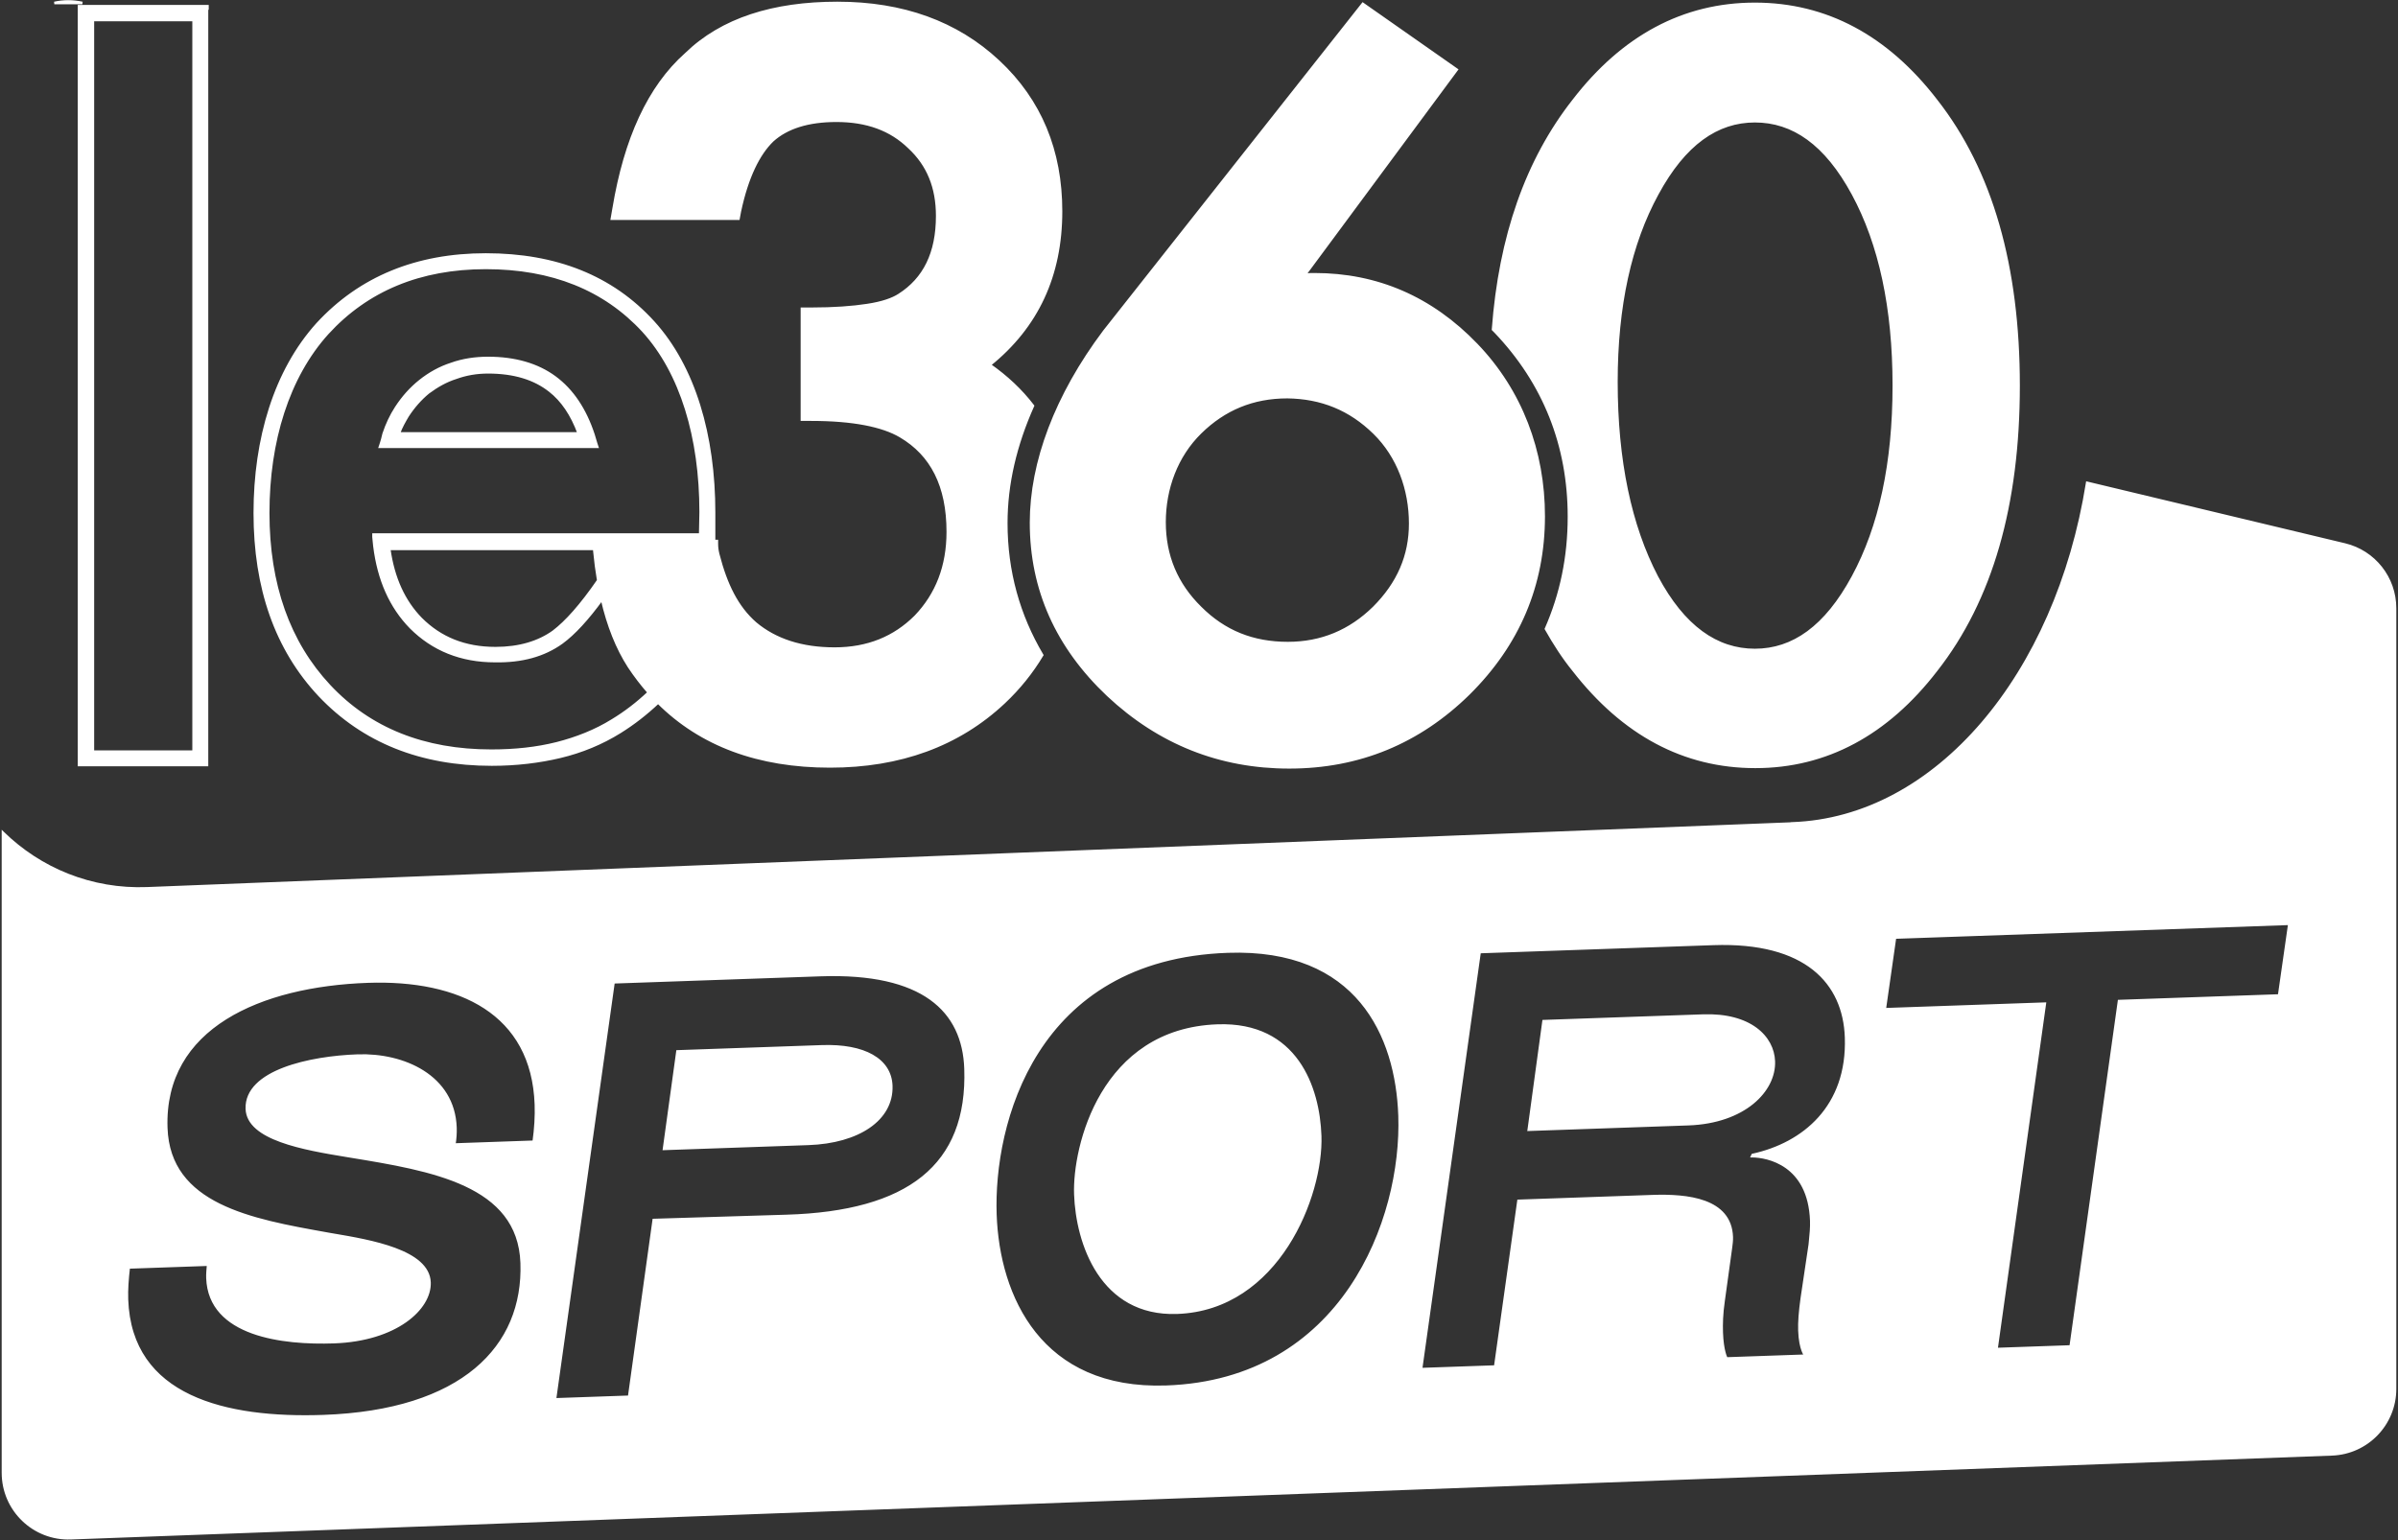 <svg width="803" height="516" viewBox="0 0 803 516" fill="none" xmlns="http://www.w3.org/2000/svg">
<rect x="0" y="0" width="803" height="516" fill="#333333" stroke="none"/>
<path fill-rule="evenodd" clip-rule="evenodd" d="M600.12 275.859L600.116 275.816C648.502 274.184 688.692 225.942 698.924 161.746L785.185 182.401C795.046 184.762 802 193.578 802 203.718V465.237C802 477.027 792.675 486.705 780.893 487.142L23.733 515.242C11.317 515.703 1 505.762 1 493.337V278.964C13.381 291.085 30.541 298.309 49.293 297.57L600.12 275.859ZM18.195 1.001H27.584C24.363 0.297 21.179 0.34 18.195 1.001ZM634.556 314.037L766.633 309.425L763.194 333.464L709.586 335.336L693.402 451.027L668.54 451.895L684.725 336.205L631.117 338.077L634.556 314.037ZM573.738 316.161L495.463 318.894L475.839 458.624L500.701 457.756L508.486 402.255L553.354 400.689C565.008 400.282 579.449 401.722 579.89 414.347C579.93 415.512 579.777 416.685 579.623 417.857L577.14 435.835C576.512 440.135 576.44 443.638 576.535 446.357C576.745 452.378 578.005 455.057 578.2 455.05L604.615 454.128C604.615 454.128 602.799 452.246 602.568 445.642C602.474 442.923 602.74 439.413 603.361 434.919L606.039 416.934C606.073 416.585 606.107 416.242 606.141 415.903L606.141 415.901C606.392 413.401 606.615 411.167 606.538 408.944C605.873 389.909 591.78 387.29 586.723 387.272L586.904 386.876C603.887 383.172 619.012 370.781 618.198 347.473C617.561 329.216 604.815 315.076 573.738 316.161ZM570.299 340.2C586.032 339.651 593.691 347.357 593.976 355.515C594.315 365.226 584.186 375.887 565.346 376.545L511.932 378.41L516.886 342.066L570.299 340.2ZM333.308 406.817C332.25 376.517 346.257 320.993 411.131 318.728C454.639 317.208 467.732 346.894 468.668 373.698C469.889 408.659 449.599 462.458 390.552 464.52C348.404 465.992 334.271 434.398 333.308 406.817ZM360.103 400.047C360.672 416.363 368.714 440.585 394.158 439.696C427.954 438.516 442.766 400.466 442.068 380.461C441.505 364.339 434.135 342.622 407.719 343.544C368.873 344.901 359.547 384.12 360.103 400.047ZM274.784 326.6L205.443 329.022L185.82 468.752L210.681 467.884L218.92 408.672L263.406 407.313C304.007 406.09 324.469 390.596 323.329 357.965C322.651 338.542 309.163 325.4 274.784 326.6ZM275.23 350.505C289.409 350.009 298.138 354.955 298.443 363.696C298.837 374.961 287.434 382.555 270.73 383.138L222.366 384.827L226.866 352.193L275.23 350.505ZM174.704 423.051C173.78 396.588 144.419 391.779 117.321 387.341L116.277 387.17C101.608 384.765 83.02 381.525 82.668 371.425C82.227 358.8 103.845 354.156 119.772 353.6C135.116 353.064 151.904 360.451 152.508 377.737C152.569 379.485 152.442 381.435 152.122 383.39L178.732 382.461C179.353 377.967 179.599 373.874 179.463 369.99C178.391 339.301 153.872 327.711 123.184 328.783C87.251 330.038 54.485 344.017 55.665 377.813C56.572 403.771 84.161 408.704 109.257 413.191L110.582 413.428L111.059 413.509L111.622 413.604C124.026 415.707 143.447 418.999 143.817 429.575C144.122 438.315 132.627 448.829 111.844 449.555C94.751 450.152 70.149 447.316 69.478 428.087C69.43 426.728 69.57 425.167 69.71 423.606L43.1 424.535C42.654 428.44 42.387 431.95 42.502 435.252C43.649 468.077 75.607 475.518 108.238 474.378C154.853 472.751 175.687 451.215 174.704 423.051ZM525.397 173.062C525.397 186.618 522.778 199.095 517.693 210.648C520.466 215.577 523.548 220.353 526.938 224.512C543.579 245.923 563.918 256.86 587.8 256.86C611.529 256.86 631.868 245.923 648.355 224.512C666.845 200.944 675.936 169.057 675.936 129.161C675.936 89.265 666.845 57.225 648.355 33.657C631.868 12.245 611.529 1.308 587.646 1.308C563.764 1.308 543.425 12.245 526.938 33.657C511.221 53.682 502.285 79.252 499.973 110.368L500.744 111.138C517.077 128.237 525.397 149.186 525.397 173.062ZM336.954 175.219C336.954 162.126 340.036 149.032 345.891 135.939C341.885 130.701 337.108 126.234 331.407 122.229C347.278 109.444 355.29 92.346 355.29 70.78C355.29 50.447 348.356 33.657 334.335 20.563C320.313 7.47 302.286 1 280.406 1C258.988 1 241.731 6.391 229.713 18.099C217.232 29.189 209.374 46.596 205.522 69.702L204.906 73.245H247.278L247.74 70.78C250.206 59.227 254.058 51.525 258.68 47.058C263.457 42.745 270.545 40.434 280.098 40.434C290.267 40.434 298.279 43.361 304.443 49.368C310.76 55.222 313.842 62.77 313.842 72.32C313.842 84.798 309.528 93.424 301.053 98.815C298.896 100.202 295.506 101.434 290.421 102.204C285.491 102.974 279.173 103.436 271.623 103.436H268.542V140.56H271.623C285.645 140.56 295.506 142.563 301.515 146.105C311.993 152.267 317.386 162.742 317.386 178.146C317.386 189.699 313.688 199.095 306.6 206.489C299.512 213.575 290.575 217.272 279.481 217.272C268.387 217.272 259.605 214.345 252.979 208.8C246.816 203.408 243.118 195.86 240.499 185.694C240.19 184.461 240.036 183.383 240.036 182.151V181.227H239.105V171.677C239.105 145.952 232.479 123 218.766 107.904C204.899 92.654 186.1 85.26 162.68 85.26C139.568 85.26 120.615 92.962 106.286 108.52C92.11 124.232 85.331 147.03 85.331 171.831C85.331 196.939 92.418 217.426 107.056 232.984C121.694 248.388 140.954 256.09 164.683 256.09C172.849 256.09 180.554 255.166 187.641 253.472C194.729 251.777 201.509 249.004 207.672 245.153C212.129 242.368 216.345 239.1 220.377 235.29C234.71 249.594 254.003 256.706 277.941 256.706C301.361 256.706 320.93 249.62 336.184 235.294C341.269 230.519 345.583 225.128 348.973 219.428C341.114 206.181 336.954 191.393 336.954 175.219ZM217.245 231.96C213.389 235.611 209.345 238.705 205.053 241.303C199.352 244.845 193.034 247.31 186.409 249.004C179.629 250.699 172.387 251.469 164.529 251.469C142.033 251.469 123.851 244.229 110.292 229.75C96.733 215.27 89.799 195.861 89.799 171.831C89.799 147.8 96.424 126.235 109.676 111.601C122.927 97.121 140.646 89.727 162.68 89.727C184.868 89.727 202.433 96.813 215.376 110.831C228.165 124.849 234.636 146.568 234.636 171.523L234.482 179.07H126.008H125.084V179.841C125.158 180.361 125.197 180.88 125.234 181.383C125.274 181.923 125.312 182.443 125.392 182.921C126.779 194.166 130.785 203.255 137.565 210.186C144.96 217.58 154.36 221.431 165.762 221.431C174.698 221.585 182.094 219.583 188.104 215.27C192.251 212.244 196.724 207.344 201.583 200.688C203.635 209.593 206.643 217.137 210.607 223.279C212.667 226.391 214.881 229.285 217.245 231.96ZM200.335 194.422C199.804 191.298 199.376 188.029 199.05 184.615L198.98 183.846H130.323C131.709 193.704 135.253 201.406 140.954 207.26C147.426 213.729 155.592 217.118 165.916 217.118C173.928 217.118 180.399 215.116 185.33 211.573C189.601 208.338 194.633 202.712 200.335 194.422ZM587.646 217.734C600.435 217.734 611.375 210.032 620.466 193.242C629.557 176.451 634.179 155.194 634.179 129.161C634.179 103.128 629.557 81.717 620.466 64.927C611.375 48.136 600.435 40.588 587.646 40.588C575.012 40.588 564.072 48.136 554.981 64.927C545.89 81.563 541.268 102.512 541.268 127.929C541.268 154.27 545.89 176.143 554.827 193.242C563.764 210.032 574.858 217.734 587.646 217.734ZM487.792 23.335L456.359 1.308L369.765 110.984C353.586 132.55 345.266 154.885 345.266 175.065C345.266 197.4 353.894 216.655 370.998 232.83C388.255 249.004 408.594 257.014 431.706 257.014C455.127 257.014 475.157 248.696 491.798 232.367C508.439 215.885 516.914 196.014 516.914 172.908C516.914 151.188 509.364 131.009 494.418 115.451C479.318 99.739 461.136 91.883 440.181 91.883C439.256 91.883 438.178 91.883 436.945 92.037L487.792 23.335ZM460.211 145.027C468.224 152.883 472.23 163.974 472.23 175.373C472.23 186.156 468.224 195.398 460.057 203.562C452.045 211.418 442.492 215.423 431.244 215.423C419.534 215.423 409.98 211.572 401.968 203.562C393.956 195.706 389.95 186.156 389.95 174.911C389.95 163.666 393.956 152.729 401.968 144.873C409.98 137.017 419.534 133.012 431.09 133.012C442.492 133.166 452.045 137.017 460.211 145.027ZM69.46 2.079V2.849H69.306V255.474V256.244H68.536H27.241H26.471V255.474V2.849V2.079H27.241H68.69H69.46ZM163.45 124.694C159.598 124.694 156.054 125.311 152.665 126.543C149.275 127.621 146.347 129.316 143.42 131.472C140.8 133.629 138.489 136.247 136.486 139.328C135.407 141.177 134.329 143.025 133.558 145.182H193.805C191.493 138.866 188.258 134.091 184.097 130.856C179.013 126.851 172.233 124.694 163.45 124.694ZM127.241 149.649L127.549 148.725C127.857 147.8 128.165 146.722 128.474 145.336C129.552 142.101 130.939 139.174 132.634 136.556C134.945 133.013 137.565 130.086 140.646 127.621C143.728 125.157 147.272 123.154 151.124 121.922C154.976 120.535 159.136 119.919 163.45 119.919C172.387 119.919 179.937 122.076 185.792 126.389C191.647 130.702 195.962 137.172 198.735 145.644C199.043 146.568 199.352 147.646 199.66 148.725L199.968 149.649H199.043H128.165H127.241ZM31.093 6.7V251.777H64.838V6.7H31.093Z" fill="white"/>
<path d="M600.116 275.816L600.101 275.38L599.643 275.395L599.681 275.852L600.116 275.816ZM600.12 275.859L600.137 276.295L600.593 276.277L600.554 275.822L600.12 275.859ZM698.924 161.746L699.025 161.322L698.567 161.212L698.493 161.677L698.924 161.746ZM785.185 182.401L785.286 181.977L785.286 181.977L785.185 182.401ZM780.893 487.142L780.877 486.706L780.877 486.706L780.893 487.142ZM23.733 515.242L23.717 514.806L23.717 514.806L23.733 515.242ZM1 278.964L1.305 278.652L0.564 277.926V278.964H1ZM49.293 297.57L49.31 298.006L49.31 298.006L49.293 297.57ZM18.195 1.001L18.1 0.575L18.195 1.437V1.001ZM27.584 1.001V1.437L27.677 0.574L27.584 1.001ZM766.633 309.425L767.065 309.486L767.139 308.971L766.618 308.989L766.633 309.425ZM634.556 314.037L634.54 313.601L634.176 313.614L634.124 313.975L634.556 314.037ZM763.194 333.464L763.21 333.9L763.574 333.888L763.626 333.526L763.194 333.464ZM709.586 335.336L709.571 334.901L709.205 334.913L709.154 335.276L709.586 335.336ZM693.402 451.027L693.417 451.463L693.783 451.45L693.834 451.087L693.402 451.027ZM668.54 451.895L668.108 451.835L668.036 452.349L668.555 452.331L668.54 451.895ZM684.725 336.205L685.157 336.265L685.229 335.751L684.71 335.769L684.725 336.205ZM631.117 338.077L630.685 338.015L630.611 338.531L631.132 338.513L631.117 338.077ZM495.463 318.894L495.448 318.458L495.082 318.471L495.031 318.834L495.463 318.894ZM573.738 316.161L573.754 316.597L573.754 316.597L573.738 316.161ZM475.839 458.624L475.407 458.564L475.335 459.079L475.855 459.06L475.839 458.624ZM500.701 457.756L500.716 458.192L501.082 458.179L501.133 457.817L500.701 457.756ZM508.486 402.255L508.471 401.819L508.105 401.832L508.054 402.195L508.486 402.255ZM553.354 400.689L553.339 400.253L553.339 400.253L553.354 400.689ZM579.89 414.347L580.326 414.332L580.326 414.332L579.89 414.347ZM579.623 417.857L580.055 417.916L580.056 417.913L579.623 417.857ZM577.14 435.835L577.571 435.898L577.572 435.894L577.14 435.835ZM576.535 446.357L576.971 446.342L576.971 446.342L576.535 446.357ZM578.2 455.05L578.184 454.614L578.184 454.614L578.2 455.05ZM604.615 454.128L604.63 454.563L605.609 454.529L604.929 453.825L604.615 454.128ZM602.568 445.642L602.133 445.658L602.133 445.658L602.568 445.642ZM603.361 434.919L602.929 434.855L602.929 434.859L603.361 434.919ZM606.039 416.934L606.47 416.999L606.472 416.988L606.473 416.977L606.039 416.934ZM606.141 415.903L605.708 415.857L605.707 415.859L606.141 415.903ZM606.141 415.901L606.575 415.947L606.575 415.944L606.141 415.901ZM606.538 408.944L606.102 408.959L606.102 408.959L606.538 408.944ZM586.723 387.272L586.326 387.09L586.045 387.706L586.721 387.708L586.723 387.272ZM586.904 386.876L586.811 386.45L586.598 386.497L586.507 386.695L586.904 386.876ZM618.198 347.473L618.634 347.458L618.634 347.458L618.198 347.473ZM593.976 355.515L593.54 355.53L593.54 355.53L593.976 355.515ZM570.299 340.2L570.284 339.765L570.284 339.765L570.299 340.2ZM565.346 376.545L565.361 376.981L565.361 376.981L565.346 376.545ZM511.932 378.41L511.5 378.351L511.43 378.864L511.947 378.846L511.932 378.41ZM516.886 342.066L516.871 341.63L516.503 341.643L516.454 342.007L516.886 342.066ZM411.131 318.728L411.146 319.164L411.146 319.164L411.131 318.728ZM333.308 406.817L332.872 406.832L332.872 406.832L333.308 406.817ZM468.668 373.698L469.104 373.682L469.104 373.682L468.668 373.698ZM390.552 464.52L390.537 464.084L390.537 464.084L390.552 464.52ZM394.158 439.696L394.143 439.26L394.143 439.26L394.158 439.696ZM360.103 400.047L359.667 400.062L359.667 400.062L360.103 400.047ZM442.068 380.461L442.504 380.445L442.504 380.445L442.068 380.461ZM407.719 343.544L407.734 343.98L407.734 343.98L407.719 343.544ZM205.443 329.022L205.428 328.586L205.062 328.599L205.011 328.961L205.443 329.022ZM274.784 326.6L274.769 326.165L274.769 326.165L274.784 326.6ZM185.82 468.752L185.388 468.692L185.315 469.206L185.835 469.188L185.82 468.752ZM210.681 467.884L210.697 468.32L211.063 468.307L211.113 467.944L210.681 467.884ZM218.92 408.672L218.907 408.236L218.539 408.248L218.488 408.612L218.92 408.672ZM263.406 407.313L263.393 406.877L263.393 406.877L263.406 407.313ZM323.329 357.965L323.765 357.95L323.765 357.95L323.329 357.965ZM298.443 363.696L298.007 363.711L298.007 363.711L298.443 363.696ZM275.23 350.505L275.245 350.94L275.245 350.94L275.23 350.505ZM270.73 383.138L270.715 382.702L270.715 382.702L270.73 383.138ZM222.366 384.827L221.934 384.767L221.863 385.281L222.381 385.263L222.366 384.827ZM226.866 352.193L226.851 351.758L226.484 351.77L226.434 352.134L226.866 352.193ZM117.321 387.341L117.251 387.772L117.251 387.772L117.321 387.341ZM174.704 423.051L175.14 423.036L175.14 423.036L174.704 423.051ZM116.277 387.17L116.207 387.601L116.207 387.601L116.277 387.17ZM82.668 371.425L82.232 371.44L82.232 371.44L82.668 371.425ZM119.772 353.6L119.757 353.164L119.757 353.164L119.772 353.6ZM152.508 377.737L152.072 377.753L152.072 377.753L152.508 377.737ZM152.122 383.39L151.691 383.32L151.605 383.845L152.137 383.826L152.122 383.39ZM178.732 382.461L178.747 382.897L179.113 382.884L179.164 382.521L178.732 382.461ZM179.463 369.99L179.899 369.974L179.899 369.974L179.463 369.99ZM123.184 328.783L123.169 328.347L123.169 328.347L123.184 328.783ZM55.665 377.813L56.101 377.798L56.101 377.798L55.665 377.813ZM109.257 413.191L109.334 412.761L109.334 412.761L109.257 413.191ZM110.582 413.428L110.505 413.857L110.509 413.858L110.582 413.428ZM111.059 413.509L110.986 413.939L110.986 413.939L111.059 413.509ZM111.622 413.604L111.549 414.034L111.549 414.034L111.622 413.604ZM143.817 429.575L144.253 429.56L144.253 429.56L143.817 429.575ZM111.844 449.555L111.859 449.991L111.859 449.991L111.844 449.555ZM69.478 428.087L69.042 428.102L69.042 428.102L69.478 428.087ZM69.71 423.606L70.145 423.645L70.189 423.153L69.695 423.17L69.71 423.606ZM43.1 424.535L43.085 424.1L42.71 424.113L42.667 424.486L43.1 424.535ZM42.502 435.252L42.066 435.267L42.066 435.267L42.502 435.252ZM108.238 474.378L108.253 474.814L108.253 474.814L108.238 474.378ZM517.693 210.648L517.294 210.472L517.206 210.672L517.313 210.862L517.693 210.648ZM526.938 224.512L527.282 224.244L527.276 224.236L526.938 224.512ZM648.355 224.512L648.012 224.242L648.009 224.246L648.355 224.512ZM648.355 33.657L648.009 33.923L648.012 33.926L648.355 33.657ZM526.938 33.657L527.281 33.926L527.283 33.923L526.938 33.657ZM499.973 110.368L499.538 110.336L499.524 110.535L499.665 110.677L499.973 110.368ZM500.744 111.138L501.059 110.837L501.052 110.83L500.744 111.138ZM345.891 135.939L346.289 136.117L346.395 135.88L346.237 135.674L345.891 135.939ZM331.407 122.229L331.134 121.89L330.682 122.253L331.156 122.586L331.407 122.229ZM334.335 20.563L334.037 20.882L334.037 20.882L334.335 20.563ZM229.713 18.099L230.003 18.424L230.01 18.418L230.017 18.411L229.713 18.099ZM205.522 69.702L205.952 69.776L205.952 69.773L205.522 69.702ZM204.906 73.245L204.476 73.17L204.387 73.681H204.906V73.245ZM247.278 73.245V73.681H247.64L247.707 73.325L247.278 73.245ZM247.74 70.78L247.314 70.689L247.312 70.7L247.74 70.78ZM258.68 47.058L258.388 46.734L258.382 46.739L258.377 46.744L258.68 47.058ZM304.443 49.368L304.138 49.681L304.146 49.688L304.443 49.368ZM301.053 98.815L300.819 98.447L300.817 98.448L301.053 98.815ZM290.421 102.204L290.356 101.773L290.354 101.773L290.421 102.204ZM268.542 103.436V103H268.105V103.436H268.542ZM268.542 140.56H268.105V140.996H268.542V140.56ZM301.515 146.105L301.294 146.481L301.294 146.481L301.515 146.105ZM306.6 206.489L306.908 206.798L306.915 206.791L306.6 206.489ZM252.979 208.8L252.692 209.128L252.699 209.134L252.979 208.8ZM240.499 185.694L240.075 185.799L240.076 185.802L240.499 185.694ZM240.036 181.227H240.473V180.79H240.036V181.227ZM239.105 181.227H238.669V181.663H239.105V181.227ZM218.766 107.904L219.089 107.611L219.089 107.611L218.766 107.904ZM106.286 108.52L105.965 108.225L105.962 108.228L106.286 108.52ZM107.056 232.984L106.739 233.283L106.74 233.285L107.056 232.984ZM187.641 253.472L187.743 253.896L187.743 253.896L187.641 253.472ZM207.672 245.153L207.441 244.784L207.441 244.784L207.672 245.153ZM220.377 235.29L220.685 234.981L220.385 234.682L220.077 234.973L220.377 235.29ZM336.184 235.294L336.482 235.612L336.482 235.612L336.184 235.294ZM348.973 219.428L349.348 219.651L349.48 219.429L349.348 219.206L348.973 219.428ZM217.245 231.96L217.545 232.277L217.851 231.987L217.572 231.671L217.245 231.96ZM205.053 241.303L204.827 240.929L204.822 240.932L205.053 241.303ZM186.409 249.004L186.514 249.428L186.517 249.427L186.409 249.004ZM110.292 229.75L110.61 229.451L110.61 229.451L110.292 229.75ZM109.676 111.601L109.354 111.307L109.352 111.308L109.676 111.601ZM215.376 110.831L215.698 110.537L215.697 110.535L215.376 110.831ZM234.636 171.523L235.073 171.531V171.523H234.636ZM234.482 179.07V179.507H234.91L234.918 179.079L234.482 179.07ZM125.084 179.07V178.634H124.648V179.07H125.084ZM125.084 179.841H124.648V179.872L124.652 179.902L125.084 179.841ZM125.234 181.383L124.799 181.415L124.799 181.415L125.234 181.383ZM125.392 182.921L125.825 182.868L125.824 182.859L125.822 182.85L125.392 182.921ZM137.565 210.186L137.253 210.491L137.256 210.495L137.565 210.186ZM165.762 221.431L165.769 220.995H165.762V221.431ZM188.104 215.27L188.358 215.624L188.361 215.622L188.104 215.27ZM201.583 200.688L202.008 200.59L201.793 199.659L201.231 200.43L201.583 200.688ZM210.607 223.279L210.24 223.516L210.243 223.52L210.607 223.279ZM200.335 194.422L200.694 194.669L200.794 194.523L200.765 194.349L200.335 194.422ZM199.05 184.615L198.616 184.655L198.616 184.657L199.05 184.615ZM198.98 183.846L199.415 183.806L199.379 183.41H198.98V183.846ZM130.323 183.846V183.41H129.821L129.891 183.906L130.323 183.846ZM140.954 207.26L140.642 207.564L140.646 207.568L140.954 207.26ZM185.33 211.573L185.585 211.927L185.593 211.921L185.33 211.573ZM620.466 64.927L620.082 65.134L620.082 65.134L620.466 64.927ZM554.981 64.927L555.364 65.136L555.365 65.134L554.981 64.927ZM554.827 193.242L554.44 193.444L554.442 193.447L554.827 193.242ZM456.359 1.308L456.61 0.951L456.272 0.714L456.017 1.038L456.359 1.308ZM487.792 23.335L488.143 23.595L488.409 23.235L488.042 22.978L487.792 23.335ZM369.765 110.984L369.423 110.714L369.416 110.722L369.765 110.984ZM370.998 232.83L370.698 233.146L370.699 233.148L370.998 232.83ZM491.798 232.367L492.104 232.679L492.105 232.677L491.798 232.367ZM494.418 115.451L494.732 115.149L494.732 115.149L494.418 115.451ZM436.945 92.037L436.594 91.778L435.988 92.596L436.999 92.47L436.945 92.037ZM460.211 145.027L459.906 145.338L459.906 145.338L460.211 145.027ZM460.057 203.562L460.363 203.873L460.366 203.87L460.057 203.562ZM401.968 203.562L402.277 203.254L402.274 203.251L401.968 203.562ZM401.968 144.873L402.274 145.184L402.274 145.184L401.968 144.873ZM431.09 133.012L431.096 132.576H431.09V133.012ZM69.46 2.849V3.285H69.896V2.849H69.46ZM69.46 2.079H69.896V1.643H69.46V2.079ZM69.306 2.849V2.413H68.87V2.849H69.306ZM69.306 256.244V256.681H69.742V256.244H69.306ZM26.471 256.244H26.035V256.681H26.471V256.244ZM26.471 2.079V1.643H26.035V2.079H26.471ZM152.665 126.543L152.797 126.959L152.805 126.956L152.814 126.953L152.665 126.543ZM143.42 131.472L143.161 131.121L143.151 131.128L143.142 131.135L143.42 131.472ZM136.486 139.328L136.12 139.09L136.115 139.099L136.109 139.108L136.486 139.328ZM133.558 145.182L133.148 145.035L132.939 145.618H133.558V145.182ZM193.805 145.182V145.618H194.429L194.214 145.032L193.805 145.182ZM184.097 130.856L183.828 131.199L183.83 131.2L184.097 130.856ZM127.549 148.725L127.963 148.863L127.963 148.863L127.549 148.725ZM127.241 149.649L126.827 149.511L126.636 150.085H127.241V149.649ZM128.474 145.336L128.06 145.198L128.053 145.219L128.048 145.241L128.474 145.336ZM132.634 136.556L132.269 136.317L132.268 136.319L132.634 136.556ZM151.124 121.922L151.257 122.337L151.264 122.335L151.271 122.332L151.124 121.922ZM185.792 126.389L186.051 126.038L186.051 126.038L185.792 126.389ZM198.735 145.644L198.321 145.78L198.321 145.782L198.735 145.644ZM199.66 148.725L199.24 148.845L199.243 148.854L199.246 148.863L199.66 148.725ZM199.968 149.649V150.085H200.573L200.382 149.511L199.968 149.649ZM31.093 251.777H30.657V252.213H31.093V251.777ZM31.093 6.7V6.264H30.657V6.7H31.093ZM64.838 251.777V252.213H65.274V251.777H64.838ZM64.838 6.7H65.274V6.264H64.838V6.7ZM599.681 275.852L599.685 275.896L600.554 275.822L600.551 275.779L599.681 275.852ZM698.493 161.677C688.277 225.78 648.183 273.758 600.101 275.38L600.131 276.252C648.821 274.609 689.108 226.105 699.355 161.815L698.493 161.677ZM785.286 181.977L699.025 161.322L698.822 162.17L785.083 182.825L785.286 181.977ZM802.436 203.718C802.436 193.376 795.343 184.385 785.286 181.977L785.083 182.825C794.748 185.139 801.564 193.78 801.564 203.718H802.436ZM802.436 465.237V203.718H801.564V465.237H802.436ZM780.909 487.578C792.925 487.132 802.436 477.262 802.436 465.237H801.564C801.564 476.792 792.424 486.278 780.877 486.706L780.909 487.578ZM23.749 515.678L780.909 487.578L780.877 486.706L23.717 514.806L23.749 515.678ZM0.564 493.337C0.564 506.009 11.086 516.148 23.749 515.678L23.717 514.806C11.547 515.258 1.436 505.515 1.436 493.337H0.564ZM0.564 278.964V493.337H1.436V278.964H0.564ZM49.276 297.134C30.649 297.868 13.604 290.693 1.305 278.652L0.695 279.276C13.158 291.477 30.433 298.75 49.31 298.006L49.276 297.134ZM600.103 275.423L49.276 297.134L49.31 298.006L600.137 276.295L600.103 275.423ZM18.195 1.437H27.584V0.564H18.195V1.437ZM27.677 0.574C24.393 -0.143 21.145 -0.1 18.1 0.575L18.289 1.426C21.213 0.779 24.333 0.737 27.491 1.427L27.677 0.574ZM766.618 308.989L634.54 313.601L634.571 314.473L766.648 309.861L766.618 308.989ZM763.626 333.526L767.065 309.486L766.201 309.363L762.763 333.403L763.626 333.526ZM709.602 335.772L763.21 333.9L763.179 333.029L709.571 334.901L709.602 335.772ZM693.834 451.087L710.018 335.397L709.154 335.276L692.97 450.967L693.834 451.087ZM668.555 452.331L693.417 451.463L693.386 450.591L668.525 451.459L668.555 452.331ZM684.293 336.144L668.108 451.835L668.972 451.956L685.157 336.265L684.293 336.144ZM631.132 338.513L684.74 336.641L684.71 335.769L631.102 337.641L631.132 338.513ZM634.124 313.975L630.685 338.015L631.549 338.138L634.987 314.099L634.124 313.975ZM495.478 319.33L573.754 316.597L573.723 315.725L495.448 318.458L495.478 319.33ZM476.271 458.685L495.895 318.955L495.031 318.834L475.407 458.564L476.271 458.685ZM500.686 457.32L475.824 458.189L475.855 459.06L500.716 458.192L500.686 457.32ZM508.054 402.195L500.269 457.696L501.133 457.817L508.918 402.316L508.054 402.195ZM553.339 400.253L508.471 401.819L508.502 402.691L553.369 401.124L553.339 400.253ZM580.326 414.332C580.212 411.087 579.196 408.534 577.53 406.549C575.87 404.57 573.586 403.183 570.977 402.221C565.771 400.303 559.175 400.049 553.339 400.253L553.369 401.124C559.186 400.921 565.638 401.184 570.676 403.04C573.189 403.966 575.327 405.28 576.862 407.11C578.392 408.933 579.347 411.295 579.454 414.362L580.326 414.332ZM580.056 417.913C580.208 416.748 580.368 415.539 580.326 414.332L579.454 414.362C579.493 415.485 579.345 416.621 579.191 417.8L580.056 417.913ZM577.572 435.894L580.055 417.916L579.191 417.797L576.708 435.775L577.572 435.894ZM576.971 446.342C576.876 443.645 576.948 440.168 577.571 435.898L576.708 435.772C576.076 440.101 576.003 443.631 576.099 446.372L576.971 446.342ZM578.184 454.614C578.301 454.61 578.382 454.655 578.409 454.673C578.442 454.693 578.461 454.713 578.465 454.717C578.474 454.726 578.469 454.722 578.449 454.692C578.413 454.634 578.357 454.529 578.287 454.368C578.15 454.05 577.974 453.55 577.796 452.855C577.439 451.468 577.075 449.325 576.971 446.342L576.099 446.372C576.205 449.41 576.576 451.617 576.951 453.073C577.138 453.8 577.327 454.344 577.487 454.714C577.566 454.898 577.642 455.048 577.712 455.159C577.746 455.213 577.788 455.271 577.837 455.322C577.861 455.347 577.898 455.382 577.947 455.413C577.991 455.44 578.086 455.49 578.215 455.486L578.184 454.614ZM604.6 453.692L578.184 454.614L578.215 455.486L604.63 454.563L604.6 453.692ZM602.133 445.658C602.249 448.998 602.768 451.166 603.27 452.514C603.521 453.187 603.767 453.655 603.957 453.961C604.052 454.113 604.133 454.225 604.192 454.302C604.222 454.34 604.247 454.369 604.265 454.391C604.274 454.401 604.282 454.41 604.288 454.416C604.291 454.42 604.294 454.423 604.296 454.425C604.297 454.426 604.298 454.427 604.299 454.428C604.299 454.428 604.3 454.429 604.3 454.429C604.3 454.43 604.301 454.43 604.301 454.43C604.301 454.43 604.301 454.43 604.615 454.128C604.929 453.825 604.929 453.825 604.929 453.825C604.929 453.825 604.93 453.825 604.93 453.826C604.93 453.826 604.93 453.826 604.931 453.826C604.931 453.827 604.931 453.827 604.932 453.827C604.932 453.828 604.932 453.828 604.932 453.827C604.931 453.826 604.928 453.824 604.924 453.819C604.916 453.809 604.901 453.792 604.881 453.766C604.84 453.714 604.777 453.627 604.698 453.5C604.54 453.246 604.319 452.831 604.087 452.209C603.623 450.965 603.118 448.891 603.004 445.627L602.133 445.658ZM602.929 434.859C602.307 439.363 602.036 442.902 602.133 445.658L603.004 445.627C602.911 442.945 603.173 439.463 603.793 434.979L602.929 434.859ZM605.607 416.87L602.929 434.855L603.792 434.983L606.47 416.999L605.607 416.87ZM605.707 415.859C605.673 416.198 605.639 416.542 605.605 416.892L606.473 416.977C606.507 416.628 606.541 416.285 606.575 415.946L605.707 415.859ZM605.708 415.855L605.708 415.857L606.575 415.948L606.575 415.947L605.708 415.855ZM606.102 408.959C606.178 411.148 605.958 413.351 605.707 415.858L606.575 415.944C606.825 413.45 607.052 411.186 606.974 408.928L606.102 408.959ZM586.721 387.708C589.193 387.717 593.882 388.364 598.023 391.331C602.142 394.281 605.774 399.564 606.102 408.959L606.974 408.928C606.637 399.289 602.89 393.744 598.531 390.622C594.196 387.516 589.309 386.845 586.724 386.836L586.721 387.708ZM586.507 386.695L586.326 387.09L587.12 387.453L587.3 387.058L586.507 386.695ZM617.762 347.489C618.166 359.038 614.622 367.85 608.9 374.235C603.172 380.627 595.233 384.613 586.811 386.45L586.997 387.303C595.558 385.435 603.674 381.374 609.55 374.817C615.433 368.253 619.045 359.217 618.634 347.458L617.762 347.489ZM573.754 316.597C589.23 316.056 600.07 319.31 607.112 324.905C614.144 330.492 617.447 338.461 617.762 347.489L618.634 347.458C618.312 338.227 614.924 329.998 607.654 324.222C600.395 318.454 589.323 315.18 573.723 315.725L573.754 316.597ZM594.412 355.499C594.265 351.282 592.209 347.194 588.189 344.241C584.173 341.291 578.221 339.487 570.284 339.765L570.315 340.636C578.11 340.364 583.854 342.139 587.673 344.944C591.486 347.746 593.403 351.59 593.54 355.53L594.412 355.499ZM565.361 376.981C584.324 376.318 594.763 365.555 594.412 355.499L593.54 355.53C593.867 364.897 584.048 375.455 565.33 376.109L565.361 376.981ZM511.947 378.846L565.361 376.981L565.33 376.109L511.917 377.974L511.947 378.846ZM516.454 342.007L511.5 378.351L512.364 378.469L517.318 342.125L516.454 342.007ZM570.284 339.765L516.871 341.63L516.901 342.502L570.315 340.636L570.284 339.765ZM411.115 318.292C378.533 319.43 358.682 333.954 347.128 352.024C335.588 370.07 332.341 391.621 332.872 406.832L333.744 406.802C333.217 391.713 336.444 370.351 347.862 352.494C359.265 334.661 378.855 320.291 411.146 319.164L411.115 318.292ZM469.104 373.682C468.634 360.225 465.112 345.995 456.199 335.312C447.27 324.61 432.981 317.528 411.115 318.292L411.146 319.164C432.788 318.408 446.8 325.409 455.529 335.871C464.274 346.352 467.766 360.366 468.232 373.713L469.104 373.682ZM390.567 464.956C420.242 463.919 440.199 449.873 452.571 431.692C464.931 413.527 469.717 391.242 469.104 373.682L468.232 373.713C468.84 391.115 464.091 413.21 451.85 431.201C439.62 449.174 419.909 463.058 390.537 464.084L390.567 464.956ZM332.872 406.832C333.356 420.681 337.146 435.577 346.145 446.835C355.16 458.114 369.367 465.696 390.567 464.956L390.537 464.084C369.589 464.815 355.655 457.336 346.826 446.291C337.981 435.225 334.223 420.534 333.744 406.802L332.872 406.832ZM394.143 439.26C381.591 439.699 373.356 433.957 368.167 426.083C362.962 418.187 360.822 408.139 360.539 400.032L359.667 400.062C359.953 408.271 362.118 418.492 367.438 426.563C372.773 434.658 381.28 440.582 394.173 440.132L394.143 439.26ZM441.632 380.476C441.978 390.385 438.477 404.812 430.682 416.902C422.894 428.982 410.857 438.677 394.143 439.26L394.173 440.132C411.255 439.536 423.523 429.616 431.415 417.374C439.301 405.143 442.856 390.542 442.504 380.445L441.632 380.476ZM407.734 343.98C420.798 343.524 429.104 348.656 434.233 355.864C439.38 363.098 441.352 372.462 441.632 380.476L442.504 380.445C442.221 372.338 440.226 362.783 434.944 355.358C429.642 347.907 421.055 342.642 407.704 343.108L407.734 343.98ZM360.539 400.032C360.263 392.14 362.44 378.439 369.51 366.555C376.567 354.692 388.486 344.652 407.734 343.98L407.704 343.108C388.106 343.793 375.939 354.041 368.76 366.109C361.594 378.155 359.386 392.027 359.667 400.062L360.539 400.032ZM205.458 329.458L274.799 327.036L274.769 326.165L205.428 328.586L205.458 329.458ZM186.252 468.813L205.875 329.083L205.011 328.961L185.388 468.692L186.252 468.813ZM210.666 467.448L185.804 468.316L185.835 469.188L210.697 468.32L210.666 467.448ZM218.488 408.612L210.249 467.824L211.113 467.944L219.352 408.732L218.488 408.612ZM263.393 406.877L218.907 408.236L218.934 409.108L263.42 407.749L263.393 406.877ZM322.894 357.98C323.46 374.194 318.663 386.079 308.747 394.077C298.807 402.096 283.654 406.267 263.393 406.877L263.419 407.749C283.76 407.136 299.138 402.949 309.295 394.756C319.475 386.545 324.339 374.366 323.765 357.95L322.894 357.98ZM274.799 327.036C291.942 326.438 303.797 329.42 311.44 334.903C319.063 340.372 322.558 348.374 322.894 357.98L323.765 357.95C323.423 348.132 319.835 339.852 311.949 334.194C304.083 328.551 292.004 325.563 274.769 326.165L274.799 327.036ZM298.879 363.68C298.721 359.142 296.363 355.59 292.254 353.257C288.166 350.936 282.348 349.819 275.215 350.069L275.245 350.94C282.29 350.694 287.927 351.803 291.824 354.016C295.701 356.217 297.861 359.509 298.007 363.711L298.879 363.68ZM270.745 383.574C279.152 383.28 286.268 381.222 291.246 377.781C296.235 374.333 299.082 369.487 298.879 363.68L298.007 363.711C298.198 369.17 295.54 373.753 290.75 377.064C285.949 380.382 279.011 382.412 270.715 382.702L270.745 383.574ZM222.381 385.263L270.745 383.574L270.715 382.702L222.351 384.391L222.381 385.263ZM226.434 352.134L221.934 384.767L222.798 384.886L227.298 352.253L226.434 352.134ZM275.215 350.069L226.851 351.758L226.881 352.629L275.245 350.94L275.215 350.069ZM117.251 387.772C130.818 389.994 144.866 392.298 155.643 397.332C161.024 399.845 165.564 403.029 168.815 407.199C172.061 411.364 174.04 416.537 174.268 423.067L175.14 423.036C174.906 416.334 172.868 410.982 169.503 406.663C166.142 402.351 161.474 399.093 156.012 396.541C145.104 391.446 130.923 389.127 117.392 386.911L117.251 387.772ZM116.207 387.601L117.251 387.772L117.392 386.911L116.348 386.74L116.207 387.601ZM82.232 371.44C82.325 374.116 83.631 376.318 85.719 378.137C87.798 379.949 90.669 381.398 93.955 382.593C100.525 384.983 108.881 386.4 116.207 387.601L116.348 386.74C109.004 385.536 100.732 384.13 94.253 381.773C91.013 380.595 88.255 379.191 86.292 377.479C84.336 375.775 83.186 373.785 83.104 371.41L82.232 371.44ZM119.757 353.164C111.768 353.443 102.329 354.747 94.926 357.579C87.562 360.397 82.001 364.82 82.232 371.44L83.104 371.41C82.894 365.405 87.921 361.194 95.238 358.394C102.516 355.609 111.849 354.313 119.787 354.035L119.757 353.164ZM152.944 377.722C152.636 368.917 148.198 362.625 141.902 358.617C135.621 354.619 127.496 352.893 119.757 353.164L119.787 354.035C127.393 353.77 135.334 355.47 141.433 359.353C147.519 363.227 151.776 369.271 152.072 377.753L152.944 377.722ZM152.552 383.461C152.877 381.479 153.006 379.501 152.944 377.722L152.072 377.753C152.132 379.47 152.008 381.39 151.691 383.32L152.552 383.461ZM178.716 382.025L152.107 382.954L152.137 383.826L178.747 382.897L178.716 382.025ZM179.027 370.005C179.162 373.86 178.918 377.927 178.3 382.401L179.164 382.521C179.787 378.006 180.035 373.888 179.899 369.974L179.027 370.005ZM123.199 329.219C138.495 328.685 152.195 331.31 162.191 337.841C172.164 344.358 178.496 354.792 179.027 370.005L179.899 369.974C179.358 354.499 172.895 343.794 162.668 337.111C152.465 330.444 138.562 327.809 123.169 328.347L123.199 329.219ZM56.101 377.798C55.517 361.075 63.317 349.269 75.739 341.464C88.185 333.645 105.273 329.845 123.199 329.219L123.169 328.347C105.161 328.976 87.901 332.793 75.275 340.726C62.626 348.673 54.633 360.755 55.229 377.828L56.101 377.798ZM109.334 412.761C96.768 410.515 83.664 408.168 73.584 403.163C68.551 400.664 64.296 397.513 61.242 393.401C58.193 389.294 56.325 384.205 56.101 377.798L55.229 377.828C55.459 384.4 57.38 389.662 60.542 393.921C63.701 398.175 68.081 401.404 73.196 403.944C83.411 409.016 96.65 411.38 109.18 413.62L109.334 412.761ZM110.659 412.999L109.334 412.761L109.18 413.62L110.505 413.857L110.659 412.999ZM111.132 413.079L110.655 412.998L110.509 413.858L110.986 413.939L111.132 413.079ZM111.695 413.174L111.132 413.079L110.986 413.939L111.549 414.034L111.695 413.174ZM144.253 429.56C144.155 426.766 142.795 424.473 140.664 422.587C138.54 420.707 135.634 419.216 132.385 418.003C125.887 415.578 117.887 414.224 111.695 413.174L111.549 414.034C117.761 415.087 125.674 416.43 132.08 418.821C135.282 420.016 138.076 421.462 140.086 423.24C142.088 425.011 143.294 427.095 143.381 429.59L144.253 429.56ZM111.859 449.991C122.318 449.626 130.474 446.796 135.989 442.928C141.493 439.066 144.412 434.13 144.253 429.56L143.381 429.59C143.526 433.761 140.851 438.451 135.488 442.213C130.136 445.968 122.152 448.759 111.829 449.119L111.859 449.991ZM69.042 428.102C69.213 433.011 70.916 436.892 73.653 439.93C76.384 442.96 80.126 445.131 84.354 446.666C92.804 449.732 103.294 450.29 111.859 449.991L111.829 449.119C103.301 449.417 92.944 448.855 84.652 445.846C80.509 444.342 76.906 442.237 74.301 439.346C71.703 436.462 70.078 432.778 69.914 428.072L69.042 428.102ZM69.276 423.567C69.136 425.121 68.993 426.71 69.042 428.102L69.914 428.072C69.867 426.745 70.004 425.213 70.145 423.645L69.276 423.567ZM43.116 424.971L69.725 424.042L69.695 423.17L43.085 424.1L43.116 424.971ZM42.938 435.237C42.824 431.967 43.088 428.483 43.534 424.585L42.667 424.486C42.219 428.398 41.95 431.933 42.066 435.267L42.938 435.237ZM108.223 473.943C91.931 474.511 75.868 472.934 63.751 467.158C57.699 464.274 52.642 460.347 49.027 455.126C45.413 449.907 43.222 443.37 42.938 435.237L42.066 435.267C42.356 443.547 44.59 450.25 48.31 455.622C52.029 460.993 57.216 465.01 63.376 467.946C75.682 473.812 91.914 475.385 108.253 474.814L108.223 473.943ZM174.268 423.067C174.755 437.027 169.841 449.317 159.041 458.331C148.228 467.355 131.473 473.131 108.223 473.943L108.253 474.814C131.619 473.998 148.588 468.192 159.6 459.001C170.625 449.799 175.636 437.24 175.14 423.036L174.268 423.067ZM518.092 210.824C523.202 199.213 525.833 186.676 525.833 173.062H524.961C524.961 186.56 522.353 198.977 517.294 210.472L518.092 210.824ZM527.276 224.236C523.907 220.102 520.839 215.349 518.073 210.434L517.313 210.862C520.094 215.805 523.19 220.603 526.6 224.787L527.276 224.236ZM587.8 256.424C564.074 256.424 543.855 245.568 527.282 224.244L526.593 224.779C543.303 246.279 563.761 257.296 587.8 257.296V256.424ZM648.009 224.246C631.591 245.568 611.373 256.424 587.8 256.424V257.296C611.686 257.296 632.145 246.278 648.701 224.778L648.009 224.246ZM675.5 129.161C675.5 168.994 666.423 200.774 648.012 224.242L648.698 224.781C667.266 201.113 676.372 169.121 676.372 129.161H675.5ZM648.012 33.926C666.423 57.394 675.5 89.328 675.5 129.161H676.372C676.372 89.202 667.267 57.056 648.698 33.387L648.012 33.926ZM587.646 1.744C611.373 1.744 631.591 12.601 648.009 33.923L648.701 33.39C632.145 11.889 611.685 0.872 587.646 0.872V1.744ZM527.283 33.923C543.701 12.601 563.92 1.744 587.646 1.744V0.872C563.608 0.872 543.148 11.889 526.592 33.39L527.283 33.923ZM500.408 110.401C502.715 79.35 511.63 53.868 527.281 33.926L526.595 33.387C510.813 53.495 501.855 79.154 499.538 110.336L500.408 110.401ZM501.052 110.83L500.282 110.06L499.665 110.677L500.435 111.447L501.052 110.83ZM525.833 173.062C525.833 149.076 517.471 128.018 501.059 110.837L500.428 111.44C516.683 128.456 524.961 149.297 524.961 173.062H525.833ZM345.493 135.761C339.616 148.902 336.518 162.055 336.518 175.219H337.39C337.39 162.196 340.455 149.163 346.289 136.117L345.493 135.761ZM331.156 122.586C336.825 126.569 341.568 131.006 345.545 136.204L346.237 135.674C342.201 130.397 337.391 125.9 331.658 121.872L331.156 122.586ZM354.854 70.78C354.854 92.221 346.896 109.191 331.134 121.89L331.681 122.569C347.66 109.697 355.726 92.471 355.726 70.78H354.854ZM334.037 20.882C347.963 33.886 354.854 50.558 354.854 70.78H355.726C355.726 50.336 348.749 33.427 334.633 20.244L334.037 20.882ZM280.406 1.436C302.194 1.436 320.109 7.876 334.037 20.882L334.633 20.244C320.518 7.064 302.378 0.564 280.406 0.564V1.436ZM230.017 18.411C241.927 6.81 259.057 1.436 280.406 1.436V0.564C258.92 0.564 241.536 5.973 229.408 17.786L230.017 18.411ZM205.952 69.773C209.796 46.719 217.625 29.423 230.003 18.424L229.423 17.772C216.839 28.955 208.952 46.472 205.092 69.63L205.952 69.773ZM205.335 73.32L205.952 69.776L205.092 69.627L204.476 73.17L205.335 73.32ZM247.278 72.808H204.906V73.681H247.278V72.808ZM247.312 70.7L246.849 73.164L247.707 73.325L248.169 70.861L247.312 70.7ZM258.377 46.744C253.666 51.297 249.788 59.095 247.314 70.689L248.167 70.871C250.624 59.359 254.449 51.754 258.983 47.372L258.377 46.744ZM280.098 39.998C270.479 39.998 263.272 42.324 258.388 46.734L258.973 47.382C263.642 43.165 270.61 40.87 280.098 40.87V39.998ZM304.747 49.056C298.487 42.955 290.358 39.998 280.098 39.998V40.87C290.176 40.87 298.072 43.767 304.138 49.681L304.747 49.056ZM314.278 72.32C314.278 62.664 311.156 54.994 304.739 49.049L304.146 49.688C310.364 55.45 313.406 62.876 313.406 72.32H314.278ZM301.287 99.183C309.914 93.695 314.278 84.913 314.278 72.32H313.406C313.406 84.682 309.141 93.153 300.819 98.447L301.287 99.183ZM290.487 102.635C295.605 101.86 299.061 100.614 301.289 99.182L300.817 98.448C298.731 99.789 295.407 101.008 290.356 101.773L290.487 102.635ZM271.623 103.873C279.19 103.873 285.53 103.41 290.489 102.635L290.354 101.773C285.451 102.539 279.157 103 271.623 103V103.873ZM268.542 103.873H271.623V103H268.542V103.873ZM268.978 140.56V103.436H268.105V140.56H268.978ZM271.623 140.124H268.542V140.996H271.623V140.124ZM301.737 145.73C295.625 142.127 285.668 140.124 271.623 140.124V140.996C285.621 140.996 295.387 142.998 301.294 146.481L301.737 145.73ZM317.822 178.146C317.822 162.626 312.378 151.987 301.736 145.729L301.294 146.481C311.608 152.547 316.95 162.857 316.95 178.146H317.822ZM306.915 206.791C314.087 199.309 317.822 189.801 317.822 178.146H316.95C316.95 189.596 313.288 198.881 306.285 206.187L306.915 206.791ZM279.481 217.708C290.684 217.708 299.734 213.97 306.908 206.797L306.292 206.181C299.29 213.18 290.467 216.836 279.481 216.836V217.708ZM252.699 209.134C259.42 214.759 268.308 217.708 279.481 217.708V216.836C268.466 216.836 259.79 213.931 253.259 208.465L252.699 209.134ZM240.076 185.802C242.706 196.011 246.435 203.655 252.692 209.128L253.266 208.471C247.196 203.162 243.53 195.71 240.921 185.585L240.076 185.802ZM239.6 182.151C239.6 183.424 239.76 184.539 240.075 185.799L240.922 185.588C240.621 184.384 240.473 183.342 240.473 182.151H239.6ZM239.6 181.227V182.151H240.473V181.227H239.6ZM239.105 181.663H240.036V180.79H239.105V181.663ZM239.541 181.227V171.677H238.669V181.227H239.541ZM239.541 171.677C239.541 145.889 232.901 122.815 219.089 107.611L218.443 108.197C232.058 123.185 238.669 146.015 238.669 171.677H239.541ZM219.089 107.611C205.124 92.254 186.2 84.824 162.68 84.824V85.697C186.001 85.697 204.673 93.054 218.443 108.198L219.089 107.611ZM162.68 84.824C139.461 84.824 120.387 92.567 105.965 108.225L106.607 108.816C120.844 93.358 139.674 85.697 162.68 85.697V84.824ZM105.962 108.228C91.693 124.044 84.894 146.959 84.894 171.831H85.767C85.767 147.101 92.528 124.421 106.61 108.812L105.962 108.228ZM84.894 171.831C84.894 197.025 92.009 217.628 106.739 233.283L107.374 232.685C92.828 217.225 85.767 196.853 85.767 171.831H84.894ZM106.74 233.285C121.47 248.786 140.851 256.526 164.683 256.526V255.654C141.058 255.654 121.918 247.99 107.372 232.684L106.74 233.285ZM164.683 256.526C172.882 256.526 180.62 255.599 187.743 253.896L187.54 253.047C180.487 254.734 172.817 255.654 164.683 255.654V256.526ZM187.743 253.896C194.874 252.191 201.698 249.401 207.903 245.523L207.441 244.784C201.32 248.608 194.584 251.363 187.54 253.047L187.743 253.896ZM207.903 245.523C212.386 242.722 216.624 239.436 220.677 235.607L220.077 234.973C216.065 238.764 211.873 242.015 207.441 244.784L207.903 245.523ZM277.941 256.27C254.095 256.27 234.92 249.188 220.685 234.981L220.069 235.599C234.499 250 253.912 257.142 277.941 257.142V256.27ZM335.885 234.976C320.723 249.215 301.267 256.27 277.941 256.27V257.142C301.455 257.142 321.136 250.025 336.482 235.612L335.885 234.976ZM348.598 219.205C345.229 224.869 340.941 230.229 335.885 234.976L336.482 235.612C341.597 230.81 345.937 225.386 349.348 219.651L348.598 219.205ZM336.518 175.219C336.518 191.471 340.699 206.336 348.598 219.651L349.348 219.206C341.53 206.026 337.39 191.315 337.39 175.219H336.518ZM216.945 231.643C213.11 235.274 209.091 238.349 204.827 240.929L205.278 241.676C209.599 239.062 213.667 235.949 217.545 232.277L216.945 231.643ZM204.822 240.932C199.167 244.447 192.893 246.896 186.301 248.582L186.517 249.427C193.176 247.724 199.536 245.244 205.283 241.673L204.822 240.932ZM186.303 248.581C179.564 250.266 172.359 251.033 164.529 251.033V251.905C172.416 251.905 179.694 251.132 186.514 249.428L186.303 248.581ZM164.529 251.033C142.135 251.033 124.075 243.83 110.61 229.451L109.974 230.048C123.627 244.628 141.931 251.905 164.529 251.905V251.033ZM110.61 229.451C97.141 215.068 90.235 195.773 90.235 171.831H89.363C89.363 195.948 96.324 215.472 109.974 230.048L110.61 229.451ZM90.235 171.831C90.235 147.872 96.842 126.424 109.999 111.894L109.352 111.308C96.007 126.046 89.363 147.729 89.363 171.831H90.235ZM109.997 111.896C123.156 97.516 140.754 90.164 162.68 90.164V89.291C140.538 89.291 122.697 96.726 109.354 111.307L109.997 111.896ZM162.68 90.164C184.767 90.164 202.208 97.213 215.056 111.127L215.697 110.535C202.658 96.414 184.969 89.291 162.68 89.291V90.164ZM215.054 111.125C227.744 125.034 234.2 146.631 234.2 171.523H235.073C235.073 146.505 228.586 124.663 215.698 110.537L215.054 111.125ZM234.2 171.514L234.046 179.062L234.918 179.079L235.073 171.531L234.2 171.514ZM234.482 178.634H126.008V179.507H234.482V178.634ZM126.008 178.634H125.084V179.507H126.008V178.634ZM124.648 179.07V179.841H125.52V179.07H124.648ZM124.652 179.902C124.724 180.405 124.761 180.91 124.799 181.415L125.669 181.351C125.632 180.851 125.592 180.316 125.516 179.779L124.652 179.902ZM124.799 181.415C124.838 181.951 124.878 182.491 124.962 182.993L125.822 182.85C125.746 182.394 125.709 181.895 125.669 181.351L124.799 181.415ZM124.959 182.975C126.355 194.296 130.394 203.479 137.253 210.491L137.876 209.882C131.176 203.031 127.202 194.037 125.825 182.868L124.959 182.975ZM137.256 210.495C144.739 217.975 154.251 221.868 165.762 221.868V220.995C154.468 220.995 145.182 217.185 137.873 209.878L137.256 210.495ZM165.754 221.868C174.762 222.023 182.256 220.004 188.358 215.624L187.849 214.915C181.933 219.162 174.634 221.148 165.769 220.995L165.754 221.868ZM188.361 215.622C192.561 212.558 197.066 207.616 201.935 200.945L201.231 200.43C196.382 207.072 191.94 211.931 187.847 214.917L188.361 215.622ZM210.973 223.043C207.043 216.952 204.051 209.458 202.008 200.59L201.158 200.786C203.218 209.728 206.243 217.322 210.24 223.516L210.973 223.043ZM217.572 231.671C215.221 229.012 213.02 226.134 210.97 223.039L210.243 223.52C212.314 226.648 214.54 229.558 216.918 232.249L217.572 231.671ZM200.765 194.349C200.236 191.236 199.809 187.978 199.485 184.574L198.616 184.657C198.942 188.08 199.372 191.36 199.905 194.495L200.765 194.349ZM199.485 184.576L199.415 183.806L198.546 183.885L198.616 184.655L199.485 184.576ZM130.323 184.282H198.98V183.41H130.323V184.282ZM141.267 206.955C135.642 201.18 132.131 193.57 130.755 183.785L129.891 183.906C131.288 193.839 134.864 201.632 140.642 207.564L141.267 206.955ZM165.916 216.682C155.7 216.682 147.647 213.334 141.263 206.951L140.646 207.568C147.205 214.125 155.484 217.554 165.916 217.554V216.682ZM185.076 211.219C180.232 214.699 173.854 216.682 165.916 216.682V217.554C174.002 217.554 180.567 215.533 185.585 211.927L185.076 211.219ZM199.975 194.175C194.285 202.449 189.284 208.031 185.067 211.225L185.593 211.921C189.918 208.645 194.981 202.976 200.694 194.669L199.975 194.175ZM620.082 193.034C611.034 209.746 600.215 217.298 587.646 217.298V218.17C600.656 218.17 611.716 210.318 620.85 193.449L620.082 193.034ZM633.743 129.161C633.743 155.145 629.129 176.325 620.082 193.034L620.85 193.449C629.985 176.577 634.616 155.243 634.616 129.161H633.743ZM620.082 65.134C629.129 81.843 633.743 103.177 633.743 129.161H634.616C634.616 103.08 629.985 81.591 620.85 64.719L620.082 65.134ZM587.646 41.025C600.218 41.025 611.036 48.425 620.082 65.134L620.85 64.719C611.715 47.847 600.653 40.152 587.646 40.152V41.025ZM555.365 65.134C564.412 48.424 575.23 41.025 587.646 41.025V40.152C574.793 40.152 563.732 47.848 554.597 64.719L555.365 65.134ZM541.704 127.929C541.704 102.563 546.317 81.691 555.364 65.136L554.598 64.717C545.463 81.435 540.831 102.462 540.831 127.929H541.704ZM555.213 193.04C546.318 176.021 541.704 154.222 541.704 127.929H540.831C540.831 154.317 545.462 176.266 554.44 193.444L555.213 193.04ZM587.646 217.298C575.076 217.298 564.104 209.744 555.212 193.037L554.442 193.447C563.423 210.32 574.639 218.17 587.646 218.17V217.298ZM456.109 1.665L487.542 23.693L488.042 22.978L456.61 0.951L456.109 1.665ZM370.107 111.254L456.702 1.578L456.017 1.038L369.423 110.714L370.107 111.254ZM345.702 175.065C345.702 155.004 353.976 132.757 370.114 111.246L369.416 110.722C353.197 132.342 344.83 154.767 344.83 175.065H345.702ZM371.297 232.513C354.275 216.415 345.702 197.272 345.702 175.065H344.83C344.83 197.528 353.514 216.896 370.698 233.146L371.297 232.513ZM431.706 256.578C408.706 256.578 388.473 248.61 371.296 232.511L370.699 233.148C388.037 249.397 408.482 257.45 431.706 257.45V256.578ZM491.493 232.056C474.932 248.305 455.011 256.578 431.706 256.578V257.45C455.242 257.45 475.382 249.086 492.104 232.679L491.493 232.056ZM516.478 172.908C516.478 195.894 508.052 215.655 491.491 232.058L492.105 232.677C508.826 216.116 517.35 196.134 517.35 172.908H516.478ZM494.103 115.753C508.965 131.224 516.478 151.293 516.478 172.908H517.35C517.35 151.084 509.762 130.794 494.732 115.149L494.103 115.753ZM440.181 92.319C461.013 92.319 479.082 100.124 494.103 115.754L494.732 115.149C479.553 99.355 461.259 91.447 440.181 91.447V92.319ZM436.999 92.47C438.202 92.32 439.256 92.319 440.181 92.319V91.447C439.257 91.447 438.153 91.447 436.891 91.604L436.999 92.47ZM487.442 23.076L436.594 91.778L437.296 92.297L488.143 23.595L487.442 23.076ZM472.666 175.373C472.666 163.875 468.625 152.666 460.517 144.715L459.906 145.338C467.822 153.1 471.794 164.072 471.794 175.373H472.666ZM460.366 203.87C468.607 195.631 472.666 186.281 472.666 175.373H471.794C471.794 186.03 467.84 195.164 459.749 203.254L460.366 203.87ZM431.244 215.859C442.609 215.859 452.271 211.807 460.363 203.873L459.752 203.251C451.819 211.029 442.375 214.987 431.244 214.987V215.859ZM401.66 203.87C409.757 211.966 419.423 215.859 431.244 215.859V214.987C419.644 214.987 410.203 211.178 402.277 203.254L401.66 203.87ZM389.514 174.911C389.514 186.272 393.567 195.935 401.663 203.873L402.274 203.251C394.345 195.477 390.386 186.039 390.386 174.911H389.514ZM401.663 144.561C393.556 152.51 389.514 163.565 389.514 174.911H390.386C390.386 163.767 394.356 152.948 402.274 145.184L401.663 144.561ZM431.09 132.576C419.418 132.576 409.756 136.626 401.663 144.561L402.274 145.184C410.205 137.408 419.649 133.448 431.09 133.448V132.576ZM460.517 144.716C452.268 136.625 442.607 132.731 431.096 132.576L431.084 133.448C442.377 133.601 451.822 137.409 459.906 145.338L460.517 144.716ZM69.896 2.849V2.079H69.024V2.849H69.896ZM69.306 3.285H69.46V2.413H69.306V3.285ZM69.742 255.474V2.849H68.87V255.474H69.742ZM69.742 256.244V255.474H68.87V256.244H69.742ZM68.536 256.681H69.306V255.808H68.536V256.681ZM27.241 256.681H68.536V255.808H27.241V256.681ZM26.471 256.681H27.241V255.808H26.471V256.681ZM26.035 255.474V256.244H26.907V255.474H26.035ZM26.035 2.849V255.474H26.907V2.849H26.035ZM26.035 2.079V2.849H26.907V2.079H26.035ZM27.241 1.643H26.471V2.515H27.241V1.643ZM68.69 1.643H27.241V2.515H68.69V1.643ZM69.46 1.643H68.69V2.515H69.46V1.643ZM152.814 126.953C156.153 125.739 159.647 125.131 163.45 125.131V124.258C159.55 124.258 155.955 124.883 152.516 126.133L152.814 126.953ZM143.678 131.823C146.581 129.685 149.466 128.018 152.797 126.959L152.532 126.127C149.083 127.224 146.113 128.946 143.161 131.121L143.678 131.823ZM136.852 139.566C138.832 136.519 141.115 133.935 143.697 131.809L143.142 131.135C140.486 133.323 138.146 135.975 136.12 139.09L136.852 139.566ZM133.969 145.328C134.724 143.216 135.782 141.401 136.863 139.548L136.109 139.108C135.033 140.953 133.934 142.835 133.148 145.035L133.969 145.328ZM193.805 144.746H133.558V145.618H193.805V144.746ZM183.83 131.2C187.91 134.373 191.104 139.072 193.395 145.332L194.214 145.032C191.883 138.66 188.606 133.809 184.365 130.512L183.83 131.2ZM163.45 125.131C172.161 125.131 178.838 127.268 183.828 131.199L184.367 130.513C179.188 126.434 172.306 124.258 163.45 124.258V125.131ZM127.135 148.587L126.827 149.511L127.655 149.787L127.963 148.863L127.135 148.587ZM128.048 145.241C127.743 146.613 127.439 147.677 127.135 148.587L127.963 148.863C128.276 147.924 128.588 146.831 128.899 145.43L128.048 145.241ZM132.268 136.319C130.551 138.971 129.149 141.931 128.06 145.198L128.887 145.474C129.955 142.271 131.327 139.378 133 136.793L132.268 136.319ZM140.374 127.281C137.253 129.776 134.603 132.739 132.269 136.317L132.999 136.794C135.287 133.287 137.876 130.395 140.919 127.962L140.374 127.281ZM150.991 121.506C147.083 122.757 143.492 124.787 140.374 127.281L140.919 127.962C143.964 125.527 147.461 123.552 151.257 122.337L150.991 121.506ZM163.45 119.483C159.095 119.483 154.884 120.105 150.976 121.511L151.271 122.332C155.068 120.966 159.177 120.355 163.45 120.355V119.483ZM186.051 126.038C180.104 121.657 172.457 119.483 163.45 119.483V120.355C172.318 120.355 179.77 122.495 185.534 126.74L186.051 126.038ZM199.15 145.508C196.355 136.971 191.996 130.417 186.051 126.038L185.534 126.74C191.299 130.987 195.568 137.372 198.321 145.78L199.15 145.508ZM200.079 148.605C199.772 147.529 199.461 146.441 199.149 145.506L198.321 145.782C198.626 146.695 198.931 147.764 199.24 148.845L200.079 148.605ZM200.382 149.511L200.074 148.587L199.246 148.863L199.554 149.787L200.382 149.511ZM199.043 150.085H199.968V149.213H199.043V150.085ZM128.165 150.085H199.043V149.213H128.165V150.085ZM127.241 150.085H128.165V149.213H127.241V150.085ZM31.53 251.777V6.7H30.657V251.777H31.53ZM64.838 251.341H31.093V252.213H64.838V251.341ZM64.401 6.7V251.777H65.274V6.7H64.401ZM31.093 7.136H64.838V6.264H31.093V7.136Z" fill="white"/>
</svg>
